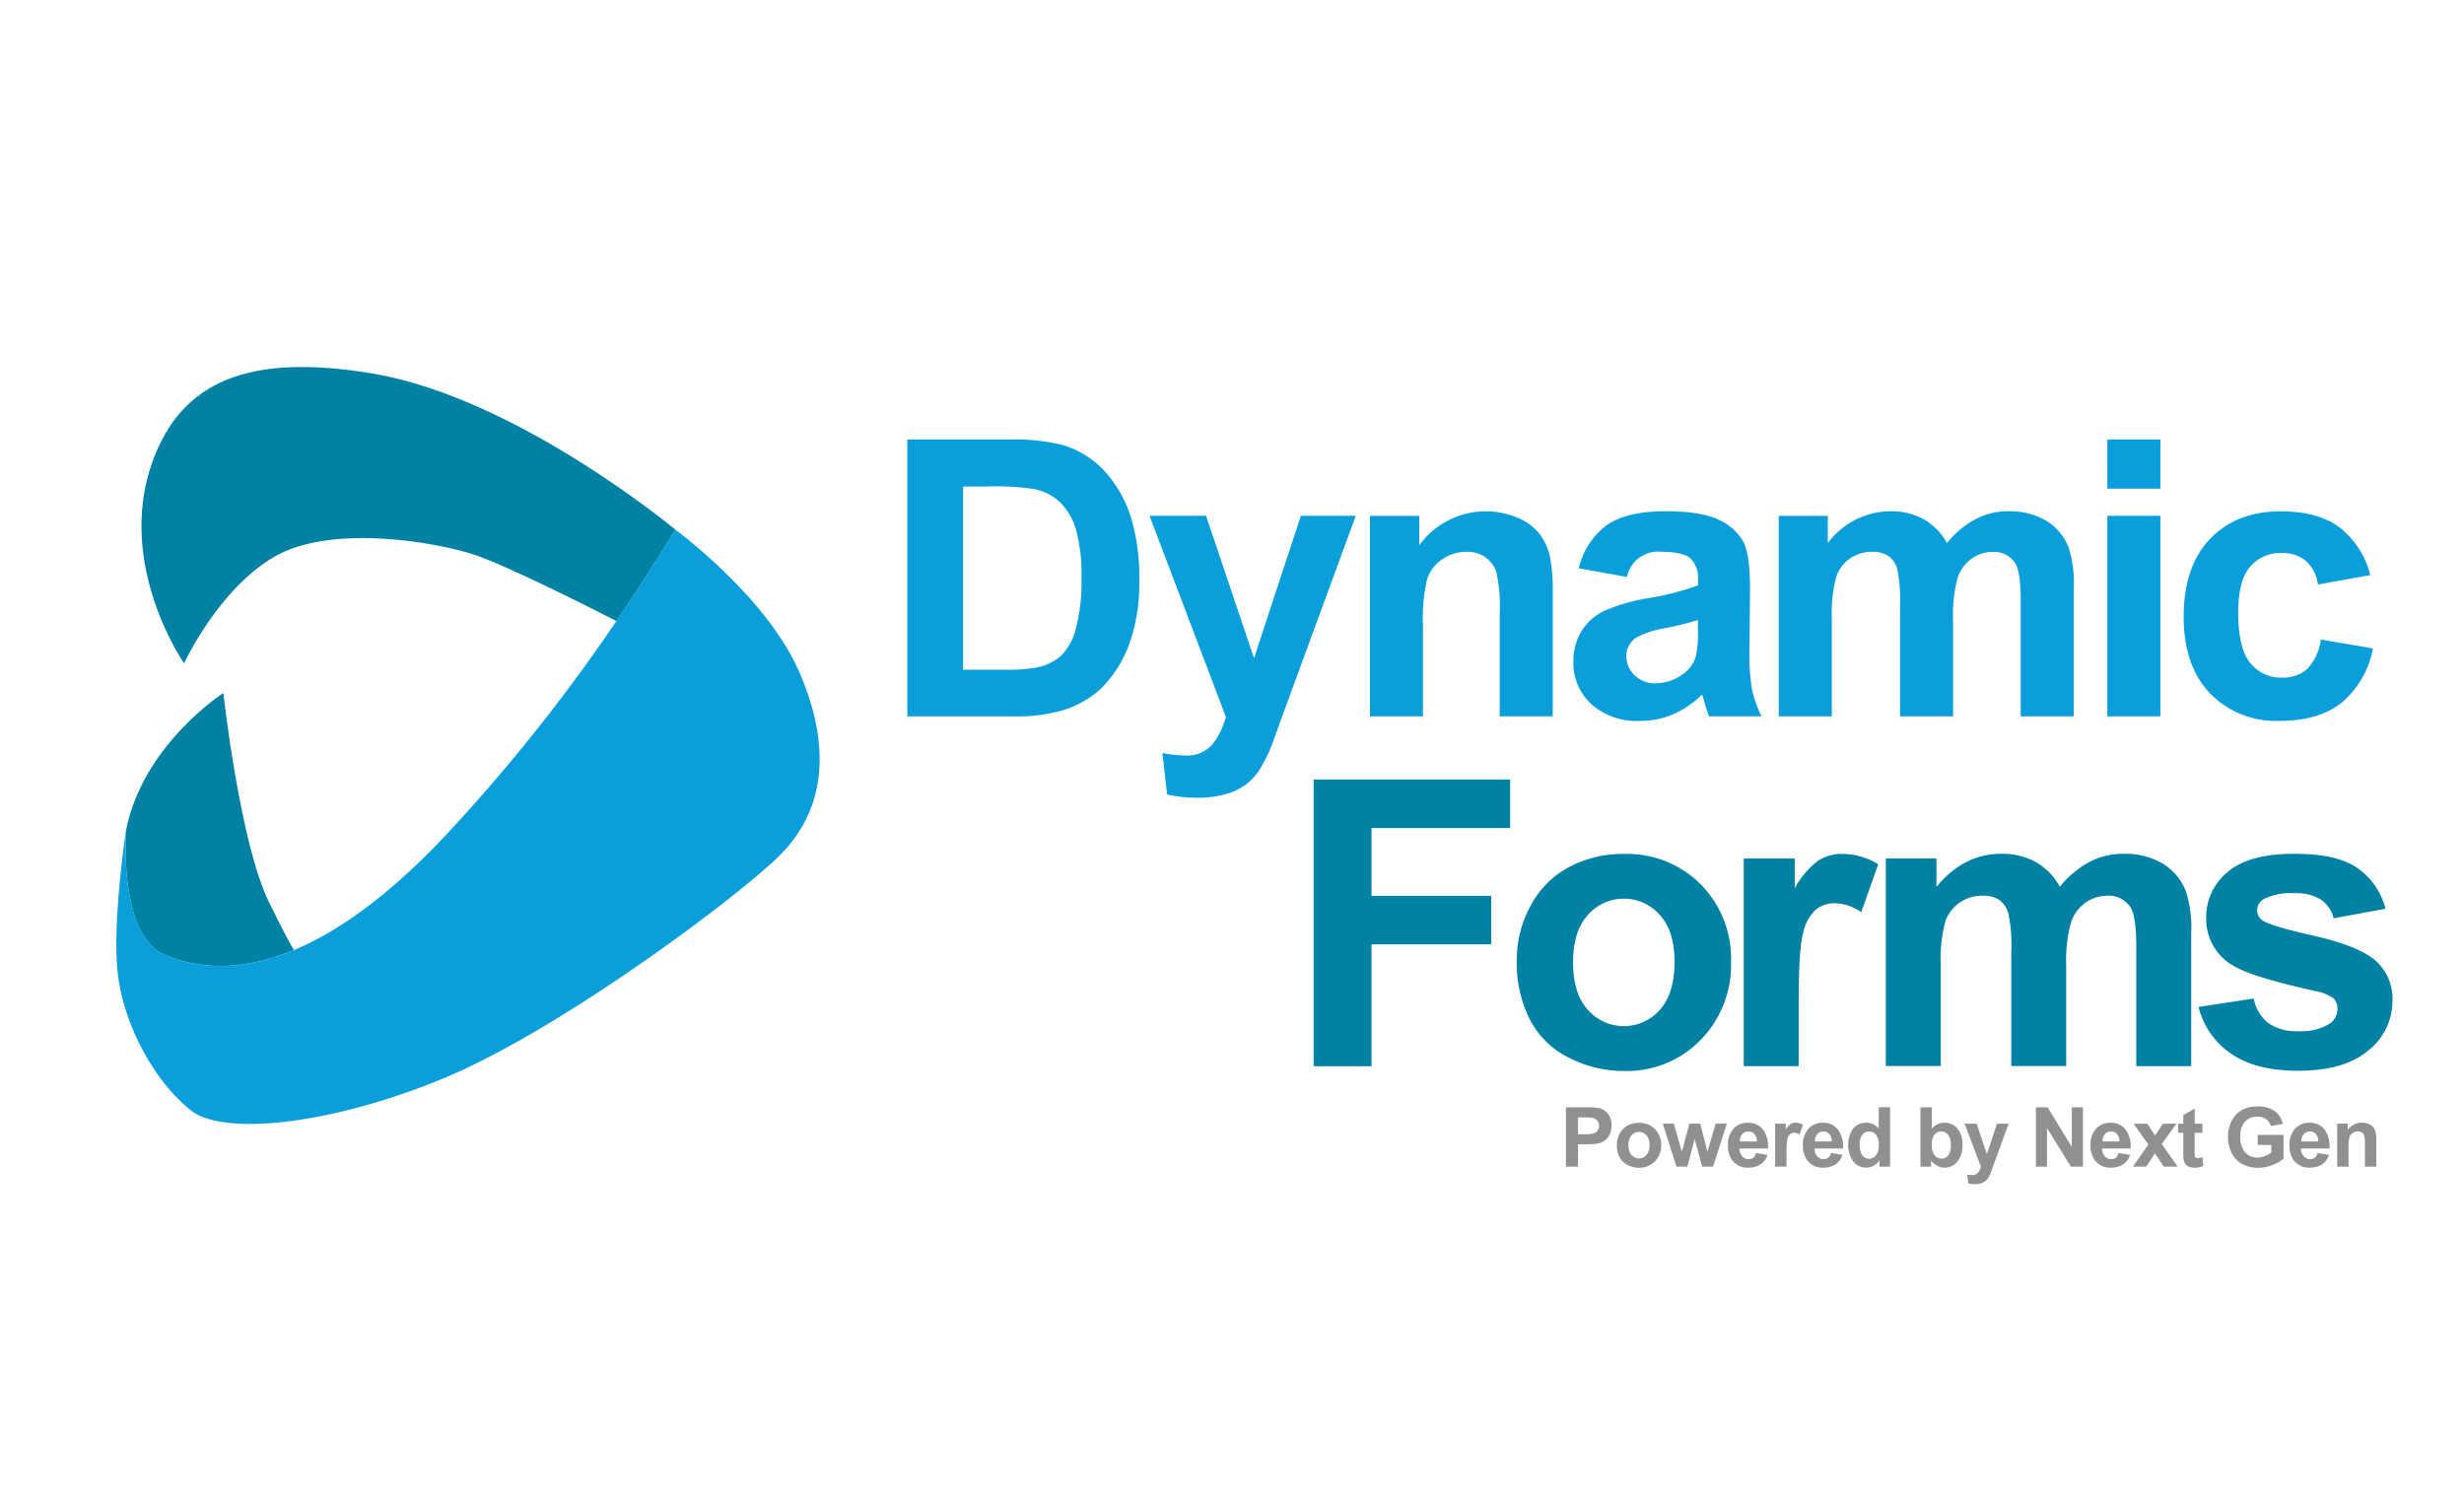 <?xml version="1.0" encoding="UTF-8"?> <svg xmlns="http://www.w3.org/2000/svg" xmlns:xlink="http://www.w3.org/1999/xlink" width="360" height="220" viewBox="0 0 360 220"><defs><clipPath id="clip-Logo-Dynamic-Forms"><rect width="360" height="220"></rect></clipPath></defs><g id="Logo-Dynamic-Forms" clip-path="url(#clip-Logo-Dynamic-Forms)"><g id="NextGen_Product_Logos_DynamicForms_FullColor" transform="translate(12.479 13.69)"><g id="Group_44190" data-name="Group 44190" transform="translate(120.073 50.528)"><path id="Path_9769" data-name="Path 9769" d="M101.45,48.82h14.925a29.338,29.338,0,0,1,7.7.775,13.611,13.611,0,0,1,6.092,3.719,17.681,17.681,0,0,1,3.862,6.557,29.881,29.881,0,0,1,1.323,9.561,26.728,26.728,0,0,1-1.24,8.607,17.8,17.8,0,0,1-4.327,7.141,14.354,14.354,0,0,1-5.734,3.231,24.584,24.584,0,0,1-7.224.858H101.462V48.832Zm8.166,6.843V82.45h6.092a22.778,22.778,0,0,0,4.935-.381,7.682,7.682,0,0,0,3.3-1.681,8.514,8.514,0,0,0,2.134-3.9,26.523,26.523,0,0,0,.823-7.4,24.3,24.3,0,0,0-.823-7.2,9.324,9.324,0,0,0-2.313-3.922,7.751,7.751,0,0,0-3.779-1.907,36.709,36.709,0,0,0-6.7-.381h-3.672Z" transform="translate(-101.45 -48.82)" fill="#0a9fda"></path><path id="Path_9770" data-name="Path 9770" d="M131.15,58.17h8.25l7.01,20.8,6.843-20.8h8.023L150.927,86.364l-1.848,5.1a20.922,20.922,0,0,1-1.943,3.922,8.478,8.478,0,0,1-2.122,2.194,9.251,9.251,0,0,1-2.956,1.311,15.478,15.478,0,0,1-3.958.465,20.851,20.851,0,0,1-4.387-.465l-.691-6.068a17.146,17.146,0,0,0,3.278.358,4.876,4.876,0,0,0,4.006-1.586,11.246,11.246,0,0,0,1.991-4.041L131.15,58.182Z" transform="translate(-95.744 -47.024)" fill="#0a9fda"></path><path id="Path_9771" data-name="Path 9771" d="M184.864,87.566h-7.749V72.617a22.967,22.967,0,0,0-.5-6.139A4.394,4.394,0,0,0,175,64.308a4.631,4.631,0,0,0-2.694-.775,6.167,6.167,0,0,0-3.612,1.109,5.576,5.576,0,0,0-2.193,2.921,25.352,25.352,0,0,0-.6,6.736V87.566H158.16V58.276h7.2v4.3A12.028,12.028,0,0,1,179.7,58.538a7.924,7.924,0,0,1,3.219,2.36,8.507,8.507,0,0,1,1.514,3.255,24.151,24.151,0,0,1,.429,5.21v18.2Z" transform="translate(-90.554 -47.129)" fill="#0a9fda"></path><path id="Path_9772" data-name="Path 9772" d="M190.91,67.207l-7.034-1.264a10.958,10.958,0,0,1,4.077-6.294q2.9-2.039,8.607-2.039,5.186,0,7.725,1.228a7.778,7.778,0,0,1,3.576,3.111c.691,1.252,1.037,3.576,1.037,6.938l-.083,9.048a31.341,31.341,0,0,0,.37,5.7,16.672,16.672,0,0,0,1.395,3.934h-7.665c-.2-.513-.453-1.276-.739-2.289-.131-.465-.227-.763-.274-.906a14.02,14.02,0,0,1-4.244,2.9,12.126,12.126,0,0,1-4.828.966A10,10,0,0,1,185.7,85.78a8.155,8.155,0,0,1-2.611-6.211,8.32,8.32,0,0,1,1.18-4.423,7.773,7.773,0,0,1,3.326-2.98,26.419,26.419,0,0,1,6.163-1.812,41.649,41.649,0,0,0,7.534-1.907v-.775a3.991,3.991,0,0,0-1.109-3.183c-.739-.632-2.122-.954-4.161-.954a4.637,4.637,0,0,0-5.1,3.66ZM201.282,73.5a45.59,45.59,0,0,1-4.721,1.18,14.04,14.04,0,0,0-4.22,1.347,3.229,3.229,0,0,0-1.514,2.73,3.774,3.774,0,0,0,1.216,2.813,4.245,4.245,0,0,0,3.088,1.18,6.765,6.765,0,0,0,4.006-1.383,4.859,4.859,0,0,0,1.848-2.563,15.386,15.386,0,0,0,.3-3.779v-1.55Z" transform="translate(-85.765 -47.131)" fill="#0a9fda"></path><path id="Path_9773" data-name="Path 9773" d="M208.284,58.278h7.141v3.994a11.483,11.483,0,0,1,9.132-4.661,9.77,9.77,0,0,1,4.876,1.156,8.916,8.916,0,0,1,3.4,3.5,13.577,13.577,0,0,1,4.161-3.5,10.171,10.171,0,0,1,4.769-1.156,10.671,10.671,0,0,1,5.46,1.311,8.029,8.029,0,0,1,3.338,3.851,16.649,16.649,0,0,1,.8,6.068V87.568h-7.749V70.831c0-2.909-.262-4.78-.8-5.627a3.666,3.666,0,0,0-3.314-1.657,5.325,5.325,0,0,0-3.064.989,5.592,5.592,0,0,0-2.074,2.909,21.128,21.128,0,0,0-.632,6.056V87.568h-7.749V71.51a22.364,22.364,0,0,0-.417-5.52,3.513,3.513,0,0,0-1.288-1.848,4.074,4.074,0,0,0-2.36-.608,5.66,5.66,0,0,0-3.231.966,5.26,5.26,0,0,0-2.05,2.79,20.628,20.628,0,0,0-.62,6.044V87.568H208.26V58.278Z" transform="translate(-80.929 -47.131)" fill="#0a9fda"></path><path id="Path_9774" data-name="Path 9774" d="M248.53,56V48.82h7.749V56Zm0,33.26V59.966h7.749V89.257Z" transform="translate(-73.192 -48.82)" fill="#0a9fda"></path><path id="Path_9775" data-name="Path 9775" d="M285.142,66.931,277.5,68.313a5.591,5.591,0,0,0-1.752-3.445,5.254,5.254,0,0,0-3.541-1.156,5.808,5.808,0,0,0-4.625,2c-1.144,1.335-1.729,3.564-1.729,6.688,0,3.481.584,5.925,1.752,7.367a5.721,5.721,0,0,0,4.709,2.146,5.244,5.244,0,0,0,3.612-1.252,7.567,7.567,0,0,0,1.991-4.316l7.618,1.3a13.519,13.519,0,0,1-4.554,7.916c-2.241,1.788-5.245,2.67-9.024,2.67A13.423,13.423,0,0,1,261.7,84.181q-3.827-4.059-3.815-11.23c0-4.78,1.276-8.6,3.839-11.289s6.008-4.041,10.372-4.041q5.347,0,8.512,2.3a12.8,12.8,0,0,1,4.542,7.022Z" transform="translate(-71.393 -47.129)" fill="#0a9fda"></path></g><g id="Group_44191" data-name="Group 44191" transform="translate(179.453 100.204)"><path id="Path_9776" data-name="Path 9776" d="M151.26,132.37V90.49h28.706v7.081H159.712v9.919H177.2v7.081H159.712v17.8H151.26Z" transform="translate(-151.26 -90.49)" fill="#0181a3"></path><path id="Path_9777" data-name="Path 9777" d="M176.15,115.024a16.4,16.4,0,0,1,1.967-7.737,13.5,13.5,0,0,1,5.579-5.71,16.608,16.608,0,0,1,8.071-1.967,15.178,15.178,0,0,1,11.289,4.47,15.4,15.4,0,0,1,4.4,11.3,15.651,15.651,0,0,1-4.447,11.409,15.014,15.014,0,0,1-11.182,4.53,17.649,17.649,0,0,1-7.952-1.884,12.866,12.866,0,0,1-5.758-5.531,18.468,18.468,0,0,1-1.967-8.869Zm8.226.429c0,3,.715,5.317,2.146,6.914a7,7,0,0,0,10.55,0q2.128-2.4,2.134-6.974c0-3.052-.715-5.257-2.134-6.855a7,7,0,0,0-10.55,0Q184.376,110.935,184.376,115.453Z" transform="translate(-146.478 -88.738)" fill="#0181a3"></path><path id="Path_9778" data-name="Path 9778" d="M211.993,130.619H203.97V100.28h7.451V104.6a12.833,12.833,0,0,1,3.445-4.029,6.359,6.359,0,0,1,3.469-.966,10.144,10.144,0,0,1,5.281,1.514l-2.48,7a7.077,7.077,0,0,0-3.767-1.311,4.412,4.412,0,0,0-2.861.93,6.438,6.438,0,0,0-1.848,3.362c-.453,1.621-.668,5.007-.668,10.169v9.37Z" transform="translate(-141.133 -88.74)" fill="#0181a3"></path><path id="Path_9779" data-name="Path 9779" d="M221.38,100.281h7.4v4.137q3.97-4.828,9.454-4.828a10.2,10.2,0,0,1,5.055,1.2,9.282,9.282,0,0,1,3.517,3.624,13.9,13.9,0,0,1,4.315-3.624,10.607,10.607,0,0,1,4.947-1.2,10.958,10.958,0,0,1,5.651,1.359,8.341,8.341,0,0,1,3.457,3.982,17.4,17.4,0,0,1,.823,6.283v19.4h-8.023V113.264c0-3-.274-4.947-.834-5.83a3.8,3.8,0,0,0-3.433-1.717,5.517,5.517,0,0,0-3.171,1.025,5.761,5.761,0,0,0-2.146,3.016,21.565,21.565,0,0,0-.656,6.271V130.6h-8.023v-16.63a22.977,22.977,0,0,0-.429-5.71,3.714,3.714,0,0,0-1.323-1.919,4.215,4.215,0,0,0-2.444-.632,5.824,5.824,0,0,0-3.338,1,5.525,5.525,0,0,0-2.134,2.885,21.38,21.38,0,0,0-.644,6.259V130.6H221.38v-30.34Z" transform="translate(-137.788 -88.742)" fill="#0181a3"></path><path id="Path_9780" data-name="Path 9780" d="M259.712,121.966l8.059-1.228a5.9,5.9,0,0,0,2.086,3.553,7.045,7.045,0,0,0,4.4,1.216,7.94,7.94,0,0,0,4.685-1.144A2.569,2.569,0,0,0,280,122.217a2.117,2.117,0,0,0-.572-1.514,6.582,6.582,0,0,0-2.682-1.061q-9.71-2.146-12.315-3.91a7.816,7.816,0,0,1-3.6-6.831,8.423,8.423,0,0,1,3.111-6.628q3.111-2.682,9.656-2.682c4.363,0,7.236.68,9.251,2.027a10.371,10.371,0,0,1,4.172,6l-7.57,1.395a4.7,4.7,0,0,0-1.848-2.718,6.717,6.717,0,0,0-3.874-.942,8.809,8.809,0,0,0-4.542.882,1.913,1.913,0,0,0-.918,1.633,1.751,1.751,0,0,0,.8,1.454c.727.536,3.219,1.287,7.5,2.253s7.26,2.158,8.953,3.576a7.416,7.416,0,0,1,2.515,5.973,9.137,9.137,0,0,1-3.481,7.165q-3.487,3-10.312,3-6.205,0-9.811-2.515a11.625,11.625,0,0,1-4.733-6.831Z" transform="translate(-130.425 -88.742)" fill="#0181a3"></path></g><g id="Group_44192" data-name="Group 44192" transform="translate(216.313 147.961)"><path id="Path_9781" data-name="Path 9781" d="M182.18,139.327V130.66h2.813a10.572,10.572,0,0,1,2.086.131,2.343,2.343,0,0,1,1.252.846,2.72,2.72,0,0,1,.5,1.693,2.886,2.886,0,0,1-.286,1.347,2.376,2.376,0,0,1-.739.858,2.447,2.447,0,0,1-.906.405,10.014,10.014,0,0,1-1.812.119h-1.144v3.266h-1.752Zm1.752-7.189v2.456h.954a4.787,4.787,0,0,0,1.383-.131,1.1,1.1,0,0,0,.548-.429,1.173,1.173,0,0,0,.2-.68,1.139,1.139,0,0,0-.274-.775,1.209,1.209,0,0,0-.7-.381,8.935,8.935,0,0,0-1.264-.06h-.846Z" transform="translate(-182.18 -130.529)" fill="#8f9090"></path><path id="Path_9782" data-name="Path 9782" d="M188.42,135.743a3.348,3.348,0,0,1,.405-1.6,2.831,2.831,0,0,1,1.156-1.18,3.392,3.392,0,0,1,1.669-.405,3.125,3.125,0,0,1,2.337.93,3.19,3.19,0,0,1,.906,2.337,3.255,3.255,0,0,1-.918,2.36,3.118,3.118,0,0,1-2.313.942,3.633,3.633,0,0,1-1.645-.393,2.7,2.7,0,0,1-1.192-1.144,3.766,3.766,0,0,1-.405-1.836Zm1.7.083a2.077,2.077,0,0,0,.441,1.431,1.4,1.4,0,0,0,1.1.5,1.362,1.362,0,0,0,1.085-.5,2.15,2.15,0,0,0,.441-1.442,2.024,2.024,0,0,0-.441-1.419,1.4,1.4,0,0,0-1.085-.5,1.42,1.42,0,0,0-1.1.5,2.077,2.077,0,0,0-.441,1.431Z" transform="translate(-180.981 -130.164)" fill="#8f9090"></path><path id="Path_9783" data-name="Path 9783" d="M196.041,138.943l-1.991-6.283h1.609l1.18,4.113,1.085-4.113h1.6l1.049,4.113,1.2-4.113h1.633l-2.015,6.283h-1.6l-1.085-4.041-1.061,4.041Z" transform="translate(-179.899 -130.145)" fill="#8f9090"></path><path id="Path_9784" data-name="Path 9784" d="M206.155,136.973l1.657.274a2.658,2.658,0,0,1-1.013,1.383,3.043,3.043,0,0,1-1.729.477,2.793,2.793,0,0,1-2.42-1.073,3.556,3.556,0,0,1-.62-2.158,3.494,3.494,0,0,1,.811-2.444,2.7,2.7,0,0,1,2.062-.882,2.77,2.77,0,0,1,2.205.93,4.119,4.119,0,0,1,.775,2.837h-4.161a1.647,1.647,0,0,0,.405,1.144,1.236,1.236,0,0,0,.954.405,1.009,1.009,0,0,0,.656-.215,1.335,1.335,0,0,0,.405-.691Zm.1-1.681a1.6,1.6,0,0,0-.37-1.1,1.2,1.2,0,0,0-1.752.024,1.476,1.476,0,0,0-.346,1.073h2.48Z" transform="translate(-178.366 -130.166)" fill="#8f9090"></path><path id="Path_9785" data-name="Path 9785" d="M209.477,138.966H207.82v-6.283h1.538v.894a2.637,2.637,0,0,1,.715-.834,1.35,1.35,0,0,1,.715-.2,2.185,2.185,0,0,1,1.1.31l-.513,1.442a1.491,1.491,0,0,0-.775-.274.917.917,0,0,0-.6.191,1.3,1.3,0,0,0-.382.691,9.613,9.613,0,0,0-.143,2.11v1.943Z" transform="translate(-177.254 -130.168)" fill="#8f9090"></path><path id="Path_9786" data-name="Path 9786" d="M215.345,136.973l1.657.274a2.658,2.658,0,0,1-1.013,1.383,3.043,3.043,0,0,1-1.729.477,2.793,2.793,0,0,1-2.42-1.073,3.556,3.556,0,0,1-.62-2.158,3.494,3.494,0,0,1,.811-2.444,2.7,2.7,0,0,1,2.062-.882,2.77,2.77,0,0,1,2.205.93,4.119,4.119,0,0,1,.775,2.837h-4.161a1.647,1.647,0,0,0,.405,1.144,1.236,1.236,0,0,0,.954.405,1.009,1.009,0,0,0,.656-.215,1.335,1.335,0,0,0,.405-.691Zm.1-1.681a1.6,1.6,0,0,0-.37-1.1,1.2,1.2,0,0,0-1.752.024,1.476,1.476,0,0,0-.346,1.073h2.48Z" transform="translate(-176.601 -130.166)" fill="#8f9090"></path><path id="Path_9787" data-name="Path 9787" d="M222.888,139.329H221.35v-.918a2.5,2.5,0,0,1-.906.8,2.289,2.289,0,0,1-1.061.262,2.376,2.376,0,0,1-1.848-.87,4.258,4.258,0,0,1-.024-4.864,2.467,2.467,0,0,1,1.9-.834,2.347,2.347,0,0,1,1.824.87V130.65h1.657v8.667Zm-4.435-3.266a2.955,2.955,0,0,0,.274,1.454,1.263,1.263,0,0,0,1.121.656,1.247,1.247,0,0,0,.978-.489,2.205,2.205,0,0,0,.405-1.454,2.482,2.482,0,0,0-.393-1.562,1.288,1.288,0,0,0-1.991-.012A2.152,2.152,0,0,0,218.453,136.062Z" transform="translate(-175.536 -130.531)" fill="#8f9090"></path><path id="Path_9788" data-name="Path 9788" d="M225.63,139.327V130.66h1.657v3.123a2.347,2.347,0,0,1,1.824-.87,2.428,2.428,0,0,1,1.9.834,3.425,3.425,0,0,1,.751,2.384,3.7,3.7,0,0,1-.763,2.48,2.382,2.382,0,0,1-1.86.87,2.3,2.3,0,0,1-1.061-.274,2.6,2.6,0,0,1-.906-.8v.918H225.63Zm1.645-3.266a2.673,2.673,0,0,0,.31,1.442,1.3,1.3,0,0,0,1.144.656,1.19,1.19,0,0,0,.942-.465,2.283,2.283,0,0,0,.393-1.478,2.42,2.42,0,0,0-.393-1.55,1.288,1.288,0,0,0-1.991-.012,2.13,2.13,0,0,0-.393,1.407Z" transform="translate(-173.832 -130.529)" fill="#8f9090"></path><path id="Path_9789" data-name="Path 9789" d="M231.03,132.672h1.764l1.5,4.459,1.466-4.459h1.717l-2.217,6.044-.393,1.1a4.125,4.125,0,0,1-.417.834,1.871,1.871,0,0,1-.453.465,2.067,2.067,0,0,1-.632.286,3.119,3.119,0,0,1-.846.1,5.048,5.048,0,0,1-.942-.1l-.143-1.3a3.906,3.906,0,0,0,.7.072,1.062,1.062,0,0,0,.858-.346,2.378,2.378,0,0,0,.429-.87l-2.384-6.294Z" transform="translate(-172.794 -130.145)" fill="#8f9090"></path><path id="Path_9790" data-name="Path 9790" d="M239.78,139.327V130.66h1.7l3.541,5.782V130.66h1.621v8.667h-1.752l-3.493-5.651v5.651Z" transform="translate(-171.113 -130.529)" fill="#8f9090"></path><path id="Path_9791" data-name="Path 9791" d="M250.595,136.973l1.657.274a2.658,2.658,0,0,1-1.013,1.383,3.043,3.043,0,0,1-1.729.477,2.793,2.793,0,0,1-2.42-1.073,3.556,3.556,0,0,1-.62-2.158,3.494,3.494,0,0,1,.811-2.444,2.7,2.7,0,0,1,2.062-.882,2.77,2.77,0,0,1,2.205.93,4.119,4.119,0,0,1,.775,2.837h-4.161a1.647,1.647,0,0,0,.405,1.144,1.236,1.236,0,0,0,.954.405,1.009,1.009,0,0,0,.656-.215,1.335,1.335,0,0,0,.405-.691Zm.1-1.681a1.6,1.6,0,0,0-.37-1.1,1.2,1.2,0,0,0-1.752.024,1.476,1.476,0,0,0-.346,1.073h2.48Z" transform="translate(-169.828 -130.166)" fill="#8f9090"></path><path id="Path_9792" data-name="Path 9792" d="M251.66,138.941l2.265-3.231-2.17-3.04h2.027l1.109,1.729,1.168-1.729h1.955l-2.134,2.968,2.325,3.3h-2.039L254.891,137l-1.287,1.943H251.66Z" transform="translate(-168.831 -130.143)" fill="#8f9090"></path><path id="Path_9793" data-name="Path 9793" d="M260.753,133.027v1.323H259.62v2.527a4.411,4.411,0,0,0,.036.894.429.429,0,0,0,.143.215.452.452,0,0,0,.286.083,2.048,2.048,0,0,0,.668-.155l.143,1.288a3.257,3.257,0,0,1-1.311.25,1.967,1.967,0,0,1-.811-.155,1.075,1.075,0,0,1-.525-.393,1.618,1.618,0,0,1-.238-.644,8.267,8.267,0,0,1-.048-1.168v-2.742H257.2v-1.323h.763v-1.252l1.669-.966v2.217h1.133Z" transform="translate(-167.766 -130.5)" fill="#8f9090"></path><path id="Path_9794" data-name="Path 9794" d="M267.659,136.165v-1.454h3.767v3.457a4.748,4.748,0,0,1-1.6.942,5.673,5.673,0,0,1-2.11.405,4.755,4.755,0,0,1-2.372-.572,3.653,3.653,0,0,1-1.514-1.633A5.345,5.345,0,0,1,263.32,135a4.959,4.959,0,0,1,.572-2.408,3.793,3.793,0,0,1,1.657-1.609,4.528,4.528,0,0,1,2.074-.429,4.16,4.16,0,0,1,2.527.68,3.067,3.067,0,0,1,1.168,1.872l-1.74.322a1.8,1.8,0,0,0-.691-1.013,2.061,2.061,0,0,0-1.264-.37,2.363,2.363,0,0,0-1.824.727,3.062,3.062,0,0,0-.68,2.158,3.413,3.413,0,0,0,.68,2.313,2.3,2.3,0,0,0,1.8.775,2.944,2.944,0,0,0,1.1-.215,4.035,4.035,0,0,0,.954-.525v-1.1h-2Z" transform="translate(-166.591 -130.55)" fill="#8f9090"></path><path id="Path_9795" data-name="Path 9795" d="M274.975,136.973l1.657.274a2.658,2.658,0,0,1-1.013,1.383,3.043,3.043,0,0,1-1.729.477,2.793,2.793,0,0,1-2.42-1.073,3.556,3.556,0,0,1-.62-2.158,3.5,3.5,0,0,1,.811-2.444,2.7,2.7,0,0,1,2.062-.882,2.769,2.769,0,0,1,2.205.93,4.118,4.118,0,0,1,.775,2.837h-4.161a1.647,1.647,0,0,0,.405,1.144,1.236,1.236,0,0,0,.954.405,1.009,1.009,0,0,0,.656-.215,1.334,1.334,0,0,0,.405-.691Zm.1-1.681a1.6,1.6,0,0,0-.37-1.1,1.2,1.2,0,0,0-1.752.024,1.476,1.476,0,0,0-.346,1.073h2.48Z" transform="translate(-165.144 -130.166)" fill="#8f9090"></path><path id="Path_9796" data-name="Path 9796" d="M282.41,138.966h-1.657v-3.207a4.826,4.826,0,0,0-.107-1.311.926.926,0,0,0-.346-.465.984.984,0,0,0-.572-.167,1.354,1.354,0,0,0-.775.238,1.181,1.181,0,0,0-.465.632,5.426,5.426,0,0,0-.131,1.442v2.837H276.7v-6.283h1.538v.918a2.527,2.527,0,0,1,2.062-1.061,2.462,2.462,0,0,1,1,.2,1.732,1.732,0,0,1,.691.5,1.808,1.808,0,0,1,.322.7,5.266,5.266,0,0,1,.1,1.121v3.9Z" transform="translate(-164.02 -130.168)" fill="#8f9090"></path></g><g id="Group_44194" data-name="Group 44194" transform="translate(4.521 39.93)"><path id="Path_9797" data-name="Path 9797" d="M73.108,59.85l-.548.918C72.918,60.172,73.108,59.85,73.108,59.85Z" transform="translate(8.551 -36.102)" fill="none"></path><g id="Group_44193" data-name="Group 44193" transform="translate(1.071)"><path id="Path_9798" data-name="Path 9798" d="M41.361,40.884c-17.942-3-27.92,1.025-32.176,12.935-5.377,15.045,4.637,29.41,4.637,29.41s4.935-10.741,13.149-15.557,23.521-2.217,29.267-.31c5.138,1.717,18.108,8.333,20.755,9.692,4.113-6.02,6.926-10.6,8.047-12.458l.548-.918S62.414,44.4,41.361,40.884Z" transform="translate(-5.001 -39.93)" fill="#0181a3"></path><path id="Path_9799" data-name="Path 9799" d="M19.943,79.882S8.225,87.4,5.733,99.874c-.143,2.17-.763,15.7,5.782,18.347,4.149,1.681,10.36,2.718,18.728-.775-.56-.942-1.633-2.909-3.648-7.022-4.244-8.667-6.664-30.554-6.664-30.554Z" transform="translate(-5.376 -32.256)" fill="#0181a3"></path><path id="Path_9800" data-name="Path 9800" d="M5.42,98.777a.524.524,0,0,1,.012-.107.232.232,0,0,1-.012.1h0Z" transform="translate(-5.42 -28.644)" fill="#0181a3"></path><path id="Path_9801" data-name="Path 9801" d="M5.43,98.937c.06-.56.131-1.109.227-1.657C5.6,97.721,5.513,98.281,5.43,98.937Z" transform="translate(-5.418 -28.911)" fill="#0181a3"></path></g><path id="Path_9802" data-name="Path 9802" d="M104.313,80.7C99.568,69.673,86.169,59.85,86.169,59.85s-.191.334-.548.918c-1.121,1.86-3.934,6.437-8.047,12.458a256.213,256.213,0,0,1-25.655,32.056c-8.3,8.655-15.426,13.495-21.446,16.01-8.381,3.493-14.592,2.456-18.728.775C5.2,119.421,5.819,105.878,5.962,103.72c.012-.191.024-.3.024-.3s-.06.381-.155,1.049c-.06.465-.143,1.049-.238,1.764-.548,4.3-1.442,12.625-.906,18.073C5.426,131.938,10,140.45,15.44,144.73c4.745,3.743,20.385,2.11,36.825-4.673s41.641-25.416,48.77-32.2,8.035-16.118,3.29-27.145Z" transform="translate(-4.521 -36.102)" fill="#0a9fda"></path></g></g></g></svg> 